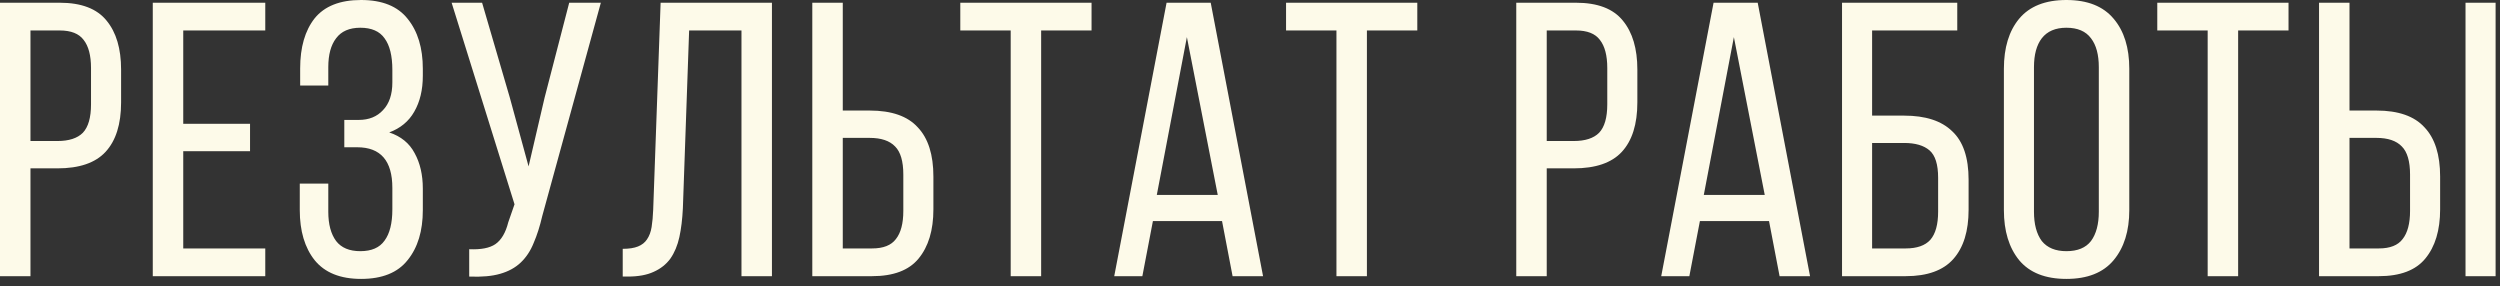 <?xml version="1.0" encoding="UTF-8"?> <svg xmlns="http://www.w3.org/2000/svg" width="192" height="22" viewBox="0 0 192 22" fill="none"><rect x="0" y="0" width="192" height="22" fill="#333333" stroke="none"/><path d="M4.59 0.21C6.25 0.21 7.45 0.67 8.19 1.59C8.93 2.49 9.3 3.74 9.3 5.34V7.86C9.3 9.54 8.9 10.81 8.1 11.67C7.32 12.51 6.09 12.93 4.41 12.93H2.34V21.21H-1.21221e-05V0.21H4.59ZM4.41 10.83C5.29 10.83 5.94 10.62 6.36 10.2C6.78 9.76 6.99 9.03 6.99 8.01V5.22C6.99 4.26 6.8 3.54 6.42 3.06C6.06 2.58 5.45 2.34 4.59 2.34H2.34V10.83H4.41ZM19.203 9.51V11.61H14.073V19.08H20.373V21.21H11.733V0.21H20.373V2.34H14.073V9.51H19.203ZM27.733 -3.95775e-05C29.353 -3.95775e-05 30.543 0.48 31.303 1.44C32.083 2.4 32.473 3.68 32.473 5.28V5.82C32.473 6.9 32.253 7.82 31.813 8.58C31.393 9.32 30.753 9.85 29.893 10.17C30.793 10.47 31.443 11 31.843 11.76C32.263 12.52 32.473 13.43 32.473 14.49V16.14C32.473 17.74 32.083 19.02 31.303 19.98C30.543 20.94 29.353 21.42 27.733 21.42C26.133 21.42 24.943 20.94 24.163 19.98C23.403 19.02 23.023 17.74 23.023 16.14V14.1H25.213V16.26C25.213 17.22 25.413 17.97 25.813 18.51C26.213 19.03 26.833 19.29 27.673 19.29C28.533 19.29 29.153 19.02 29.533 18.48C29.933 17.94 30.133 17.14 30.133 16.08V14.43C30.133 12.35 29.233 11.31 27.433 11.31H26.443V9.21H27.553C28.333 9.21 28.953 8.96 29.413 8.46C29.893 7.96 30.133 7.25 30.133 6.33V5.37C30.133 4.29 29.933 3.48 29.533 2.94C29.153 2.4 28.533 2.13 27.673 2.13C26.833 2.13 26.213 2.4 25.813 2.94C25.413 3.46 25.213 4.2 25.213 5.16V6.57H23.053V5.25C23.053 3.63 23.423 2.35 24.163 1.41C24.923 0.47 26.113 -3.95775e-05 27.733 -3.95775e-05ZM41.645 16.59C41.465 17.37 41.245 18.06 40.985 18.66C40.745 19.26 40.415 19.76 39.995 20.16C39.575 20.56 39.045 20.85 38.405 21.03C37.785 21.21 36.995 21.28 36.035 21.24V19.14C36.935 19.18 37.605 19.05 38.045 18.75C38.505 18.43 38.835 17.87 39.035 17.07L39.515 15.69L34.685 0.21H37.025L39.155 7.5L40.595 12.78L41.825 7.5L43.715 0.21H46.145L41.645 16.59ZM52.925 2.34L52.445 15.99C52.405 16.83 52.315 17.57 52.175 18.21C52.035 18.85 51.805 19.4 51.485 19.86C51.165 20.3 50.735 20.64 50.195 20.88C49.675 21.12 49.015 21.24 48.215 21.24H47.825V19.11C48.305 19.11 48.695 19.05 48.995 18.93C49.295 18.81 49.525 18.63 49.685 18.39C49.865 18.13 49.985 17.81 50.045 17.43C50.105 17.05 50.145 16.61 50.165 16.11L50.735 0.21H59.285V21.21H56.945V2.34H52.925ZM66.795 8.49C68.475 8.49 69.705 8.92 70.485 9.78C71.285 10.62 71.685 11.88 71.685 13.56V16.08C71.685 17.68 71.305 18.94 70.545 19.86C69.805 20.76 68.615 21.21 66.975 21.21H62.385V0.21H64.725V8.49H66.795ZM66.975 19.08C67.835 19.08 68.445 18.84 68.805 18.36C69.185 17.88 69.375 17.16 69.375 16.2V13.41C69.375 12.39 69.165 11.67 68.745 11.25C68.325 10.81 67.675 10.59 66.795 10.59H64.725V19.08H66.975ZM77.621 21.21V2.34H73.751V0.21H83.831V2.34H79.96V21.21H77.621ZM88.543 16.98L87.733 21.21H85.573L89.593 0.21H92.983L97.003 21.21H94.663L93.853 16.98H88.543ZM88.843 14.97H93.523L91.153 2.85L88.843 14.97ZM102.639 21.21V2.34H98.769V0.21H108.849V2.34H104.979V21.21H102.639ZM121.039 0.21C122.699 0.21 123.899 0.67 124.639 1.59C125.379 2.49 125.749 3.74 125.749 5.34V7.86C125.749 9.54 125.349 10.81 124.549 11.67C123.769 12.51 122.539 12.93 120.859 12.93H118.789V21.21H116.449V0.21H121.039ZM120.859 10.83C121.739 10.83 122.389 10.62 122.809 10.2C123.229 9.76 123.439 9.03 123.439 8.01V5.22C123.439 4.26 123.249 3.54 122.869 3.06C122.509 2.58 121.899 2.34 121.039 2.34H118.789V10.83H120.859ZM130.552 16.98L129.742 21.21H127.582L131.602 0.21H134.992L139.012 21.21H136.672L135.862 16.98H130.552ZM130.852 14.97H135.532L133.162 2.85L130.852 14.97ZM146.238 8.88C147.878 8.88 149.108 9.28 149.928 10.08C150.768 10.86 151.188 12.1 151.188 13.8V16.11C151.188 17.75 150.798 19.01 150.018 19.89C149.238 20.77 148.018 21.21 146.358 21.21H141.468V0.21H150.318V2.34H143.778V8.88H146.238ZM146.358 19.08C147.218 19.08 147.848 18.86 148.248 18.42C148.648 17.96 148.848 17.24 148.848 16.26V13.65C148.848 12.63 148.628 11.93 148.188 11.55C147.748 11.17 147.098 10.98 146.238 10.98H143.778V19.08H146.358ZM153.899 5.28C153.899 3.66 154.289 2.38 155.069 1.44C155.869 0.48 157.079 -3.95775e-05 158.699 -3.95775e-05C160.319 -3.95775e-05 161.529 0.48 162.329 1.44C163.129 2.38 163.529 3.66 163.529 5.28V16.14C163.529 17.74 163.129 19.02 162.329 19.98C161.529 20.94 160.319 21.42 158.699 21.42C157.079 21.42 155.869 20.94 155.069 19.98C154.289 19.02 153.899 17.74 153.899 16.14V5.28ZM156.209 16.26C156.209 17.22 156.409 17.97 156.809 18.51C157.229 19.03 157.859 19.29 158.699 19.29C159.559 19.29 160.189 19.03 160.589 18.51C160.989 17.97 161.189 17.22 161.189 16.26V5.16C161.189 4.2 160.989 3.46 160.589 2.94C160.189 2.4 159.559 2.13 158.699 2.13C157.859 2.13 157.229 2.4 156.809 2.94C156.409 3.46 156.209 4.2 156.209 5.16V16.26ZM169.549 21.21V2.34H165.679V0.21H175.759V2.34H171.889V21.21H169.549ZM182.512 8.49C184.192 8.49 185.422 8.92 186.202 9.78C187.002 10.62 187.402 11.88 187.402 13.56V16.08C187.402 17.68 187.022 18.94 186.262 19.86C185.522 20.76 184.332 21.21 182.692 21.21H178.102V0.21H180.442V8.49H182.512ZM191.662 0.21V21.21H189.352V0.21H191.662ZM182.692 19.08C183.552 19.08 184.162 18.84 184.522 18.36C184.902 17.88 185.092 17.16 185.092 16.2V13.41C185.092 12.39 184.882 11.67 184.462 11.25C184.042 10.81 183.392 10.59 182.512 10.59H180.442V19.08H182.692Z" fill="#FDFAE9"></path></svg> 